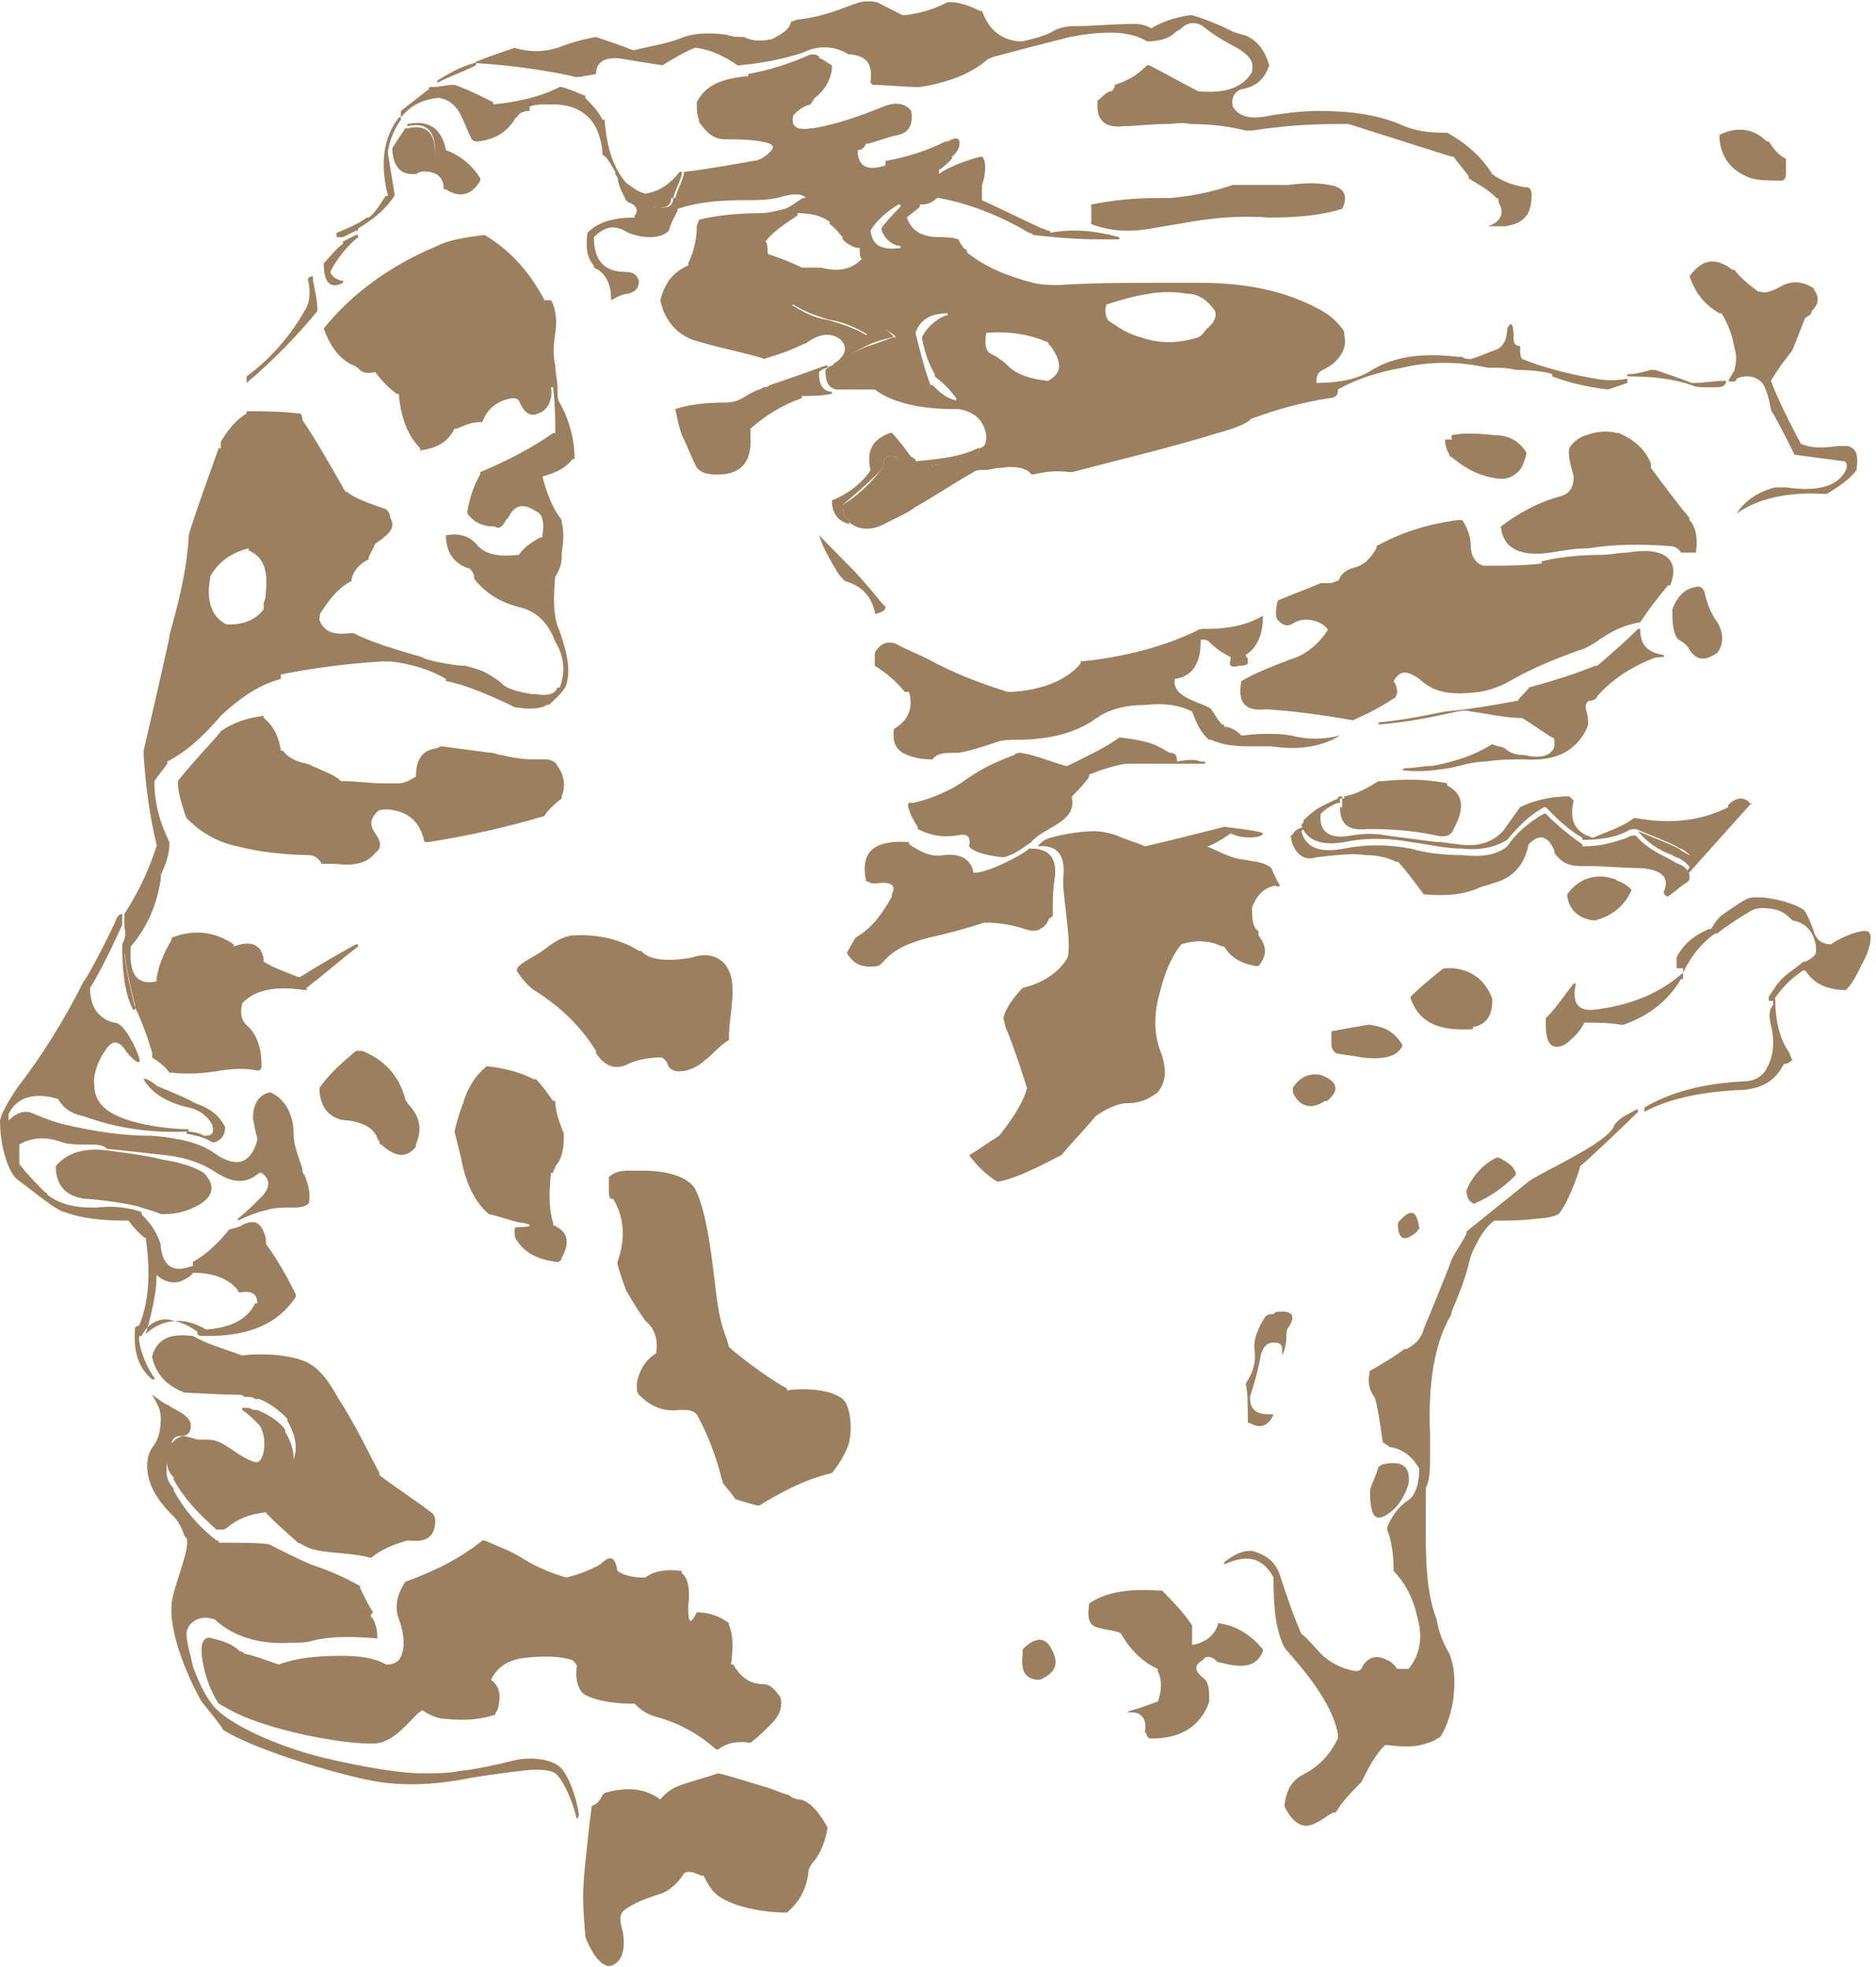 <?xml version="1.0" encoding="UTF-8"?>
<svg xmlns="http://www.w3.org/2000/svg" width="62" height="65" viewBox="0 0 62 65" fill="none">
  <path d="M11.904 34.729H11.833H11.762C11.337 35.089 10.912 35.448 10.558 35.951C10.558 36.598 10.912 37.03 11.55 37.03C11.975 37.102 12.329 37.246 12.471 37.605C12.471 37.677 12.542 37.677 12.542 37.749C12.542 37.821 12.613 37.821 12.684 37.893C13.109 38.252 13.463 38.252 13.746 37.893V37.821C13.959 37.318 13.888 36.886 13.463 36.455C13.463 36.383 13.392 36.383 13.392 36.311C13.18 35.52 12.684 35.017 11.975 34.729C12.046 34.729 11.975 34.729 11.904 34.729Z" fill="#9C7F5E"></path>
  <path d="M58.457 4.674C58.386 4.674 58.386 4.674 58.386 4.674C57.961 4.242 57.394 4.17 56.827 4.458V4.602C56.898 5.249 57.252 5.68 57.89 5.896C58.174 5.968 58.528 5.968 58.882 5.968C58.953 5.968 59.024 5.896 59.024 5.752V5.321V5.249C58.74 5.105 58.599 4.889 58.457 4.674Z" fill="#9C7F5E"></path>
  <path d="M36.066 7.406C36.633 7.622 37.271 7.694 38.05 7.55C38.475 7.478 38.901 7.406 39.326 7.334C40.176 7.19 41.026 7.118 41.947 7.19C42.869 7.19 43.648 7.118 44.357 6.903C44.569 6.471 44.428 6.184 43.931 6.112C43.577 6.04 43.081 6.04 42.585 6.112H42.514C41.806 6.112 41.239 6.112 40.743 6.112C40.105 6.327 39.468 6.471 38.688 6.543C38.546 6.543 38.475 6.543 38.334 6.543C37.483 6.543 36.775 6.615 36.066 6.759V7.334V7.406Z" fill="#9C7F5E"></path>
  <path d="M54.56 15.387C54.56 15.459 54.56 15.459 54.56 15.459C54.985 16.034 55.41 16.61 55.835 17.113V17.185C56.048 17.4 56.119 17.832 56.048 18.263H55.694C55.623 18.263 55.623 18.263 55.552 18.263C55.481 18.119 55.339 18.048 55.198 18.048C54.276 17.976 53.355 17.976 52.505 18.119C52.08 18.119 51.655 18.191 51.23 18.263C50.238 18.407 49.671 18.119 49.6 17.4C50.167 16.969 50.804 16.61 51.584 16.394C51.867 16.322 52.009 16.106 52.009 15.747C51.938 15.459 51.797 15.028 51.867 14.812C51.938 14.668 52.151 14.452 52.434 14.38C52.788 14.237 53.214 14.237 53.426 14.309H53.497C53.993 14.524 54.347 14.812 54.56 15.315V15.387ZM50.45 14.956C50.379 15.387 50.167 15.603 49.812 15.675C49.742 15.675 49.742 15.675 49.742 15.675C49.104 15.531 48.537 15.315 48.183 14.956L48.112 14.884C48.041 14.74 47.97 14.596 47.97 14.38C48.325 14.309 48.75 14.309 49.387 14.38C49.812 14.38 50.167 14.524 50.45 14.956ZM56.757 20.564C56.969 20.924 56.969 21.283 56.757 21.571C56.331 21.858 56.048 21.858 55.764 21.355C55.694 21.283 55.623 21.211 55.481 21.139L55.41 21.067C55.269 20.78 55.269 20.492 55.269 20.133C55.41 19.773 55.623 19.486 55.977 19.414C56.19 19.342 56.261 19.414 56.331 19.558C56.402 19.917 56.544 20.276 56.757 20.564Z" fill="#9C7F5E"></path>
  <path d="M49.742 15.819C50.096 15.747 50.38 15.459 50.38 15.1C50.167 14.74 49.742 14.524 49.175 14.524C48.537 14.524 48.112 14.524 47.758 14.524C47.758 14.74 47.829 14.884 47.9 15.028C47.9 15.1 47.97 15.1 47.97 15.1C48.395 15.459 48.892 15.747 49.529 15.819C49.671 15.819 49.742 15.819 49.742 15.819Z" fill="#9C7F5E"></path>
  <path d="M53.781 12.367V12.439C54.631 12.439 55.269 12.511 55.906 12.727C56.048 12.799 56.261 12.799 56.402 12.799H56.615C56.827 12.799 56.969 12.799 57.04 12.655V12.583H56.969C56.686 12.583 56.331 12.655 55.977 12.655C55.906 12.655 55.906 12.655 55.906 12.655C55.552 12.511 55.127 12.367 54.702 12.223H54.56C54.276 12.295 54.064 12.367 53.781 12.367Z" fill="#9C7F5E"></path>
  <path d="M61.079 14.74C60.937 14.74 60.795 14.74 60.725 14.74C60.229 14.812 59.874 14.812 59.52 14.668C59.52 14.668 58.811 13.374 58.528 12.583C58.741 12.223 58.953 11.936 59.237 11.576L59.662 10.498C59.733 10.498 59.733 10.426 59.803 10.426C59.803 10.426 59.874 10.354 59.874 10.282C60.087 10.066 60.158 9.851 59.945 9.563C59.945 9.491 59.874 9.491 59.874 9.491C59.52 9.275 59.166 9.275 58.811 9.491C58.528 9.635 58.315 9.707 58.174 9.635H58.103C57.819 9.419 57.536 9.204 57.323 8.916C57.253 8.916 57.253 8.916 57.253 8.916C56.686 8.485 56.261 8.556 55.835 9.132C56.048 9.707 56.331 10.066 56.827 10.354H56.898C57.111 10.713 57.253 11.073 57.323 11.504C57.394 11.72 57.394 11.936 57.323 12.223C57.323 12.295 57.253 12.295 57.253 12.367C57.182 12.439 57.182 12.511 57.111 12.583C57.323 12.655 57.394 12.583 57.394 12.511C57.749 12.367 58.032 12.439 58.245 12.655C58.386 12.871 58.457 13.158 58.528 13.518C58.528 13.518 58.528 13.59 58.599 13.662C58.882 14.165 59.095 14.596 59.307 15.028C59.874 15.1 60.37 15.171 60.937 15.243C61.008 15.243 61.079 15.387 61.008 15.531C60.725 16.106 60.016 16.25 59.024 16.106C58.882 16.106 58.741 16.106 58.67 16.106C58.103 16.25 57.678 16.538 57.394 16.969C58.103 16.466 59.095 16.25 60.299 16.322H60.37C60.725 16.106 61.079 15.89 61.362 15.531C61.362 15.531 61.362 15.531 61.362 15.459C61.433 14.956 61.291 14.812 61.079 14.74Z" fill="#9C7F5E"></path>
  <path d="M53.781 18.263C53.497 18.263 53.214 18.335 52.93 18.335C52.222 18.335 51.513 18.407 50.946 18.551V18.623C50.309 18.695 49.671 18.695 49.033 18.695C48.75 18.623 48.608 18.335 48.608 18.048C48.608 17.688 48.466 17.4 48.325 17.185H48.183C47.12 17.328 46.27 17.616 45.49 18.048V18.119C45.278 18.479 45.065 18.695 44.711 18.767C44.498 18.838 44.427 18.91 44.356 18.982C44.286 19.054 44.286 19.126 44.215 19.198C44.144 19.198 44.073 19.27 43.931 19.27H43.719C43.648 19.27 43.648 19.27 43.648 19.27C43.152 19.486 42.727 19.629 42.231 19.845C42.231 19.845 42.089 20.348 42.231 20.492C42.443 20.708 42.585 20.708 42.798 20.564C43.364 20.276 44.002 20.78 43.861 20.852C43.577 21.283 43.152 21.643 42.656 21.787C42.089 22.002 41.522 22.218 41.026 22.506C40.885 23.224 41.168 23.512 41.806 23.44H41.877C42.939 23.512 43.861 23.656 44.711 23.8C45.207 23.584 45.632 23.368 46.057 23.081C46.128 23.081 46.128 23.009 46.128 23.009C46.199 22.937 46.199 22.721 46.057 22.506C46.27 22.146 46.482 22.146 46.907 22.434C47.049 22.577 47.262 22.721 47.474 22.793C47.828 22.937 48.325 22.937 48.891 22.865C49.316 22.793 49.671 22.649 50.025 22.434C50.663 22.074 51.371 21.787 52.151 21.499C52.434 21.427 52.647 21.283 52.859 21.139C52.93 21.067 53.001 21.067 53.072 20.996C53.426 20.78 53.781 20.636 54.206 20.564C54.489 20.133 54.773 19.773 55.127 19.342H55.198C55.552 18.479 54.985 18.048 53.781 18.263Z" fill="#9C7F5E"></path>
  <path d="M52.788 22.002H52.718C52.009 22.29 51.3 22.506 50.521 22.721C50.521 22.793 50.238 23.009 50.167 23.153C49.387 23.296 48.608 23.44 47.758 23.512C47.049 23.656 46.34 23.8 45.561 23.872V23.944C46.411 23.872 47.191 23.728 47.828 23.584C48.183 23.512 48.395 23.44 48.608 23.512C49.175 23.584 49.742 23.728 50.309 23.728C50.663 23.944 50.946 24.159 51.3 24.375C51.371 24.375 51.371 24.447 51.371 24.519V24.663C51.3 24.95 50.946 25.094 50.379 24.95C50.096 24.95 49.883 24.878 49.742 24.735C49.6 24.663 49.458 24.663 49.316 24.591C48.75 24.95 48.112 25.166 47.333 25.31C47.049 25.31 46.766 25.382 46.482 25.382C46.411 25.382 46.411 25.382 46.34 25.453C46.978 25.525 47.403 25.453 47.899 25.382C48.254 25.31 48.679 25.166 49.104 25.166C49.529 25.094 50.025 25.094 50.379 25.094C51.442 25.166 52.08 24.806 52.434 24.087C52.505 23.944 52.505 23.8 52.434 23.512C52.363 23.296 52.434 23.153 52.576 23.153C52.647 23.153 52.788 23.081 52.788 23.009C53.214 22.506 53.851 22.074 54.56 21.787C54.702 21.715 54.843 21.715 54.985 21.715V21.643C54.489 21.571 54.206 21.355 54.206 20.78C54.135 20.78 54.135 20.78 54.135 20.78C53.71 21.211 53.285 21.571 52.788 22.002Z" fill="#9C7F5E"></path>
  <path d="M57.89 26.604C57.678 26.316 57.394 26.316 57.111 26.604V26.676C56.261 27.107 55.269 27.251 54.064 27.035H53.993C53.639 27.323 53.143 27.467 52.647 27.683C52.576 27.683 52.505 27.611 52.434 27.611C52.009 27.395 51.867 27.035 52.009 26.46L51.938 26.388L51.867 26.316C51.23 26.316 50.663 26.46 50.238 26.676C50.025 26.963 49.883 27.179 49.671 27.467C49.458 27.683 49.246 27.826 48.891 27.898C48.537 27.97 48.183 27.898 47.616 27.826C47.616 27.826 47.545 27.826 47.474 27.826C46.907 27.754 46.411 27.683 45.844 27.611C45.49 27.539 45.065 27.539 44.64 27.611C43.931 27.754 43.577 27.467 43.648 26.892C43.79 26.748 44.002 26.604 44.215 26.532H44.286V26.388C44.356 26.388 44.356 26.388 44.356 26.388C44.356 26.388 44.356 26.388 44.356 26.316H44.286C44.286 26.316 44.215 26.316 44.215 26.388C44.073 26.46 43.719 26.604 43.506 26.748C43.294 26.892 43.081 27.107 43.081 27.107C43.081 27.179 43.081 27.179 43.081 27.179L43.01 27.251C43.152 27.754 43.648 27.97 44.427 27.826C45.136 27.683 45.844 27.683 46.624 27.826C47.191 27.898 47.758 28.042 48.325 28.042C48.962 28.114 49.458 27.97 49.812 27.754C50.167 27.323 50.521 26.963 51.017 26.676H51.088C51.442 27.035 51.797 27.395 52.292 27.683C52.292 27.683 52.292 27.683 52.292 27.754C52.859 27.754 53.355 27.683 53.781 27.467C53.851 27.395 53.993 27.395 54.064 27.395C54.56 27.611 54.985 27.754 55.41 27.97C55.481 28.042 55.623 28.042 55.764 28.186C55.906 28.258 55.906 28.402 55.835 28.617C55.835 28.689 55.835 28.689 55.764 28.761V28.833V28.905C56.473 28.114 57.182 27.323 57.89 26.532V26.604Z" fill="#9C7F5E"></path>
  <path d="M55.835 29.049V28.977V28.905C55.765 28.689 55.623 28.617 55.481 28.545C55.41 28.545 55.339 28.474 55.198 28.402C54.773 28.186 54.347 27.97 54.064 27.611C53.993 27.611 53.851 27.611 53.781 27.683C53.355 27.826 52.93 27.97 52.293 27.97V27.898C51.867 27.611 51.442 27.251 51.088 26.892H51.017C50.521 27.179 50.096 27.539 49.813 27.97C49.458 28.258 48.962 28.33 48.325 28.258C47.687 28.258 47.12 28.186 46.624 28.042C45.845 27.898 45.136 27.898 44.427 28.042C43.648 28.186 43.152 28.042 43.01 27.467L43.081 27.395V27.323C43.081 27.323 42.869 27.395 42.798 27.467C42.727 27.539 42.727 27.611 42.656 27.611C42.727 28.186 43.081 28.474 43.506 28.33C44.144 28.258 44.711 28.186 45.136 28.258C45.49 28.258 45.845 28.33 46.128 28.474H46.199C46.482 28.761 47.049 29.552 47.049 29.552C47.829 29.624 48.395 29.552 48.891 29.336C49.033 29.264 49.175 29.264 49.317 29.192C49.954 29.049 50.379 28.617 50.521 27.898C50.875 27.539 51.159 27.611 51.371 28.114C51.371 28.186 51.371 28.186 51.371 28.186C51.584 28.474 51.797 28.617 52.222 28.617H52.363C53.001 28.617 53.71 28.689 54.277 28.689C54.914 28.761 55.198 28.977 54.985 29.48C54.985 29.552 55.056 29.624 55.127 29.624C55.339 29.48 55.481 29.336 55.694 29.192C55.835 29.121 55.835 29.049 55.835 29.049Z" fill="#9C7F5E"></path>
  <path d="M55.835 28.258C55.694 28.186 55.552 28.114 55.481 28.042C55.056 27.826 54.631 27.683 54.135 27.467C54.418 27.826 54.843 28.114 55.269 28.258C55.339 28.33 55.481 28.33 55.552 28.401C55.694 28.473 55.835 28.617 55.906 28.761C55.906 28.689 55.977 28.689 55.977 28.617C55.977 28.473 55.906 28.258 55.835 28.258Z" fill="#9C7F5E"></path>
  <path d="M55.623 31.997V32.141C55.906 31.565 56.261 31.134 56.686 30.846H56.757C57.111 30.559 57.465 30.343 57.819 30.127C58.032 29.983 58.316 29.983 58.67 30.055C58.953 30.127 59.095 30.271 59.237 30.415C59.662 30.487 59.945 30.774 60.016 31.278C60.016 31.35 60.016 31.422 60.016 31.493C59.945 31.637 59.803 31.709 59.662 31.781C59.591 31.781 59.591 31.781 59.591 31.781C59.449 31.925 59.095 32.141 58.882 32.356C58.67 32.572 58.528 32.859 58.457 32.931V33.075H58.528C58.599 33.075 58.599 33.075 58.599 33.075C58.882 32.644 59.166 32.356 59.591 32.069H59.662C59.945 32.5 60.37 32.716 61.008 32.716C61.221 32.5 61.362 32.212 61.504 31.925C61.504 31.853 61.575 31.853 61.575 31.781C61.788 31.422 61.929 30.846 61.717 30.774C61.504 30.702 60.795 30.99 60.512 31.206C60.229 31.206 60.016 31.062 59.945 30.774C59.874 30.559 59.662 30.055 59.591 30.055C59.166 29.768 58.103 29.552 57.749 29.696C57.465 29.84 56.969 30.199 56.969 30.199C56.757 30.343 56.686 30.487 56.544 30.702C56.473 30.702 56.473 30.702 56.473 30.702C55.977 30.918 55.623 31.206 55.41 31.637V31.997H55.623Z" fill="#9C7F5E"></path>
  <path d="M51.797 29.552V29.624C51.867 30.055 52.151 30.343 52.647 30.415C52.718 30.415 52.718 30.415 52.718 30.415C53.285 30.271 53.71 29.912 53.922 29.408C53.852 29.336 53.71 29.192 53.497 29.121C53.426 29.121 53.426 29.049 53.355 29.049C52.718 28.833 52.151 29.049 51.797 29.552Z" fill="#9C7F5E"></path>
  <path d="M49.317 33.075C49.317 33.003 49.317 33.003 49.317 33.003C49.104 32.428 48.679 32.069 48.041 31.997H47.829C47.758 31.997 47.687 31.997 47.616 32.069C47.262 32.356 46.907 32.644 46.624 32.931C46.624 33.003 46.624 33.003 46.624 33.003C46.907 33.794 47.545 34.082 48.679 34.01V33.938C49.104 33.866 49.317 33.578 49.317 33.075Z" fill="#9C7F5E"></path>
  <path d="M47.262 32.788C47.262 33.147 47.403 33.435 47.687 33.578C48.254 33.794 48.679 33.722 48.962 33.363C49.104 32.931 48.891 32.572 48.325 32.428C47.899 32.212 47.474 32.356 47.262 32.788Z" fill="#9C7F5E"></path>
  <path d="M49.529 38.252H49.458C49.033 38.468 48.679 38.827 48.466 39.331C48.466 39.546 48.537 39.69 48.679 39.762C48.75 39.762 48.75 39.834 48.75 39.762C49.246 39.546 49.671 39.259 50.096 38.827C50.096 38.755 50.096 38.755 50.096 38.755C50.025 38.54 49.813 38.396 49.529 38.252Z" fill="#9C7F5E"></path>
  <path d="M49.317 39.403C49.387 39.403 49.387 39.331 49.387 39.331C49.458 38.899 49.246 38.755 48.821 39.043C48.821 39.259 48.962 39.403 49.317 39.403Z" fill="#9C7F5E"></path>
  <path d="M45.278 33.866H45.207C44.782 33.938 44.356 34.01 44.002 34.082V34.513C44.002 34.657 44.073 34.729 44.144 34.801C44.427 34.873 44.711 34.873 44.994 34.945C45.703 35.017 46.128 34.945 46.34 34.585V34.513C46.057 34.082 45.774 33.938 45.278 33.866Z" fill="#9C7F5E"></path>
  <path d="M6.661 54.502V54.646C6.731 55.293 6.944 55.868 7.228 56.3C7.298 56.3 7.298 56.372 7.369 56.372C8.716 57.234 11.904 57.738 12.542 57.594C13.18 57.45 13.675 56.659 13.959 56.516C14.171 56.659 14.455 56.803 14.738 56.803C15.447 56.875 15.943 56.803 16.368 56.659C16.368 56.587 16.439 56.516 16.439 56.516C16.581 56.012 16.51 55.724 16.226 55.509C16.439 55.077 16.793 54.862 17.289 54.79C17.927 54.718 18.494 54.718 18.919 54.862C18.99 54.934 18.99 54.934 18.99 54.934C19.061 55.005 19.061 55.005 19.061 55.077C18.99 55.653 19.202 55.94 19.344 56.012C19.769 56.228 20.336 56.3 20.974 56.3C21.186 56.516 21.399 56.659 21.682 56.731C22.462 56.947 23.099 57.306 23.666 57.81H23.737C24.021 57.594 24.375 57.522 24.8 57.594C25.084 57.378 25.296 57.163 25.509 56.947C25.792 56.659 25.863 56.372 25.792 56.084C25.579 55.797 25.438 55.653 25.225 55.653C24.729 55.653 24.446 55.365 24.233 55.005H24.162C24.233 54.43 24.233 53.999 24.091 53.711C24.091 53.639 24.091 53.639 24.091 53.639C23.808 53.424 23.454 53.28 23.029 53.28C22.816 53.711 22.745 53.639 22.745 53.136V53.064C22.816 52.561 22.745 52.129 22.533 51.986V51.914C22.037 51.842 21.611 51.914 21.328 52.129H21.257C20.903 52.129 20.619 52.057 20.407 51.914C20.336 51.482 20.194 51.339 19.84 51.698C19.769 51.698 19.769 51.77 19.698 51.77C19.415 51.914 19.061 52.057 18.706 52.129C18.21 51.986 17.714 51.77 17.36 51.554C16.935 51.267 16.51 51.123 16.014 50.907C15.943 50.907 15.943 50.907 15.943 50.907C15.234 51.482 14.384 51.914 13.392 52.273C13.109 52.705 13.038 53.136 13.18 53.496C13.392 54.071 13.392 54.574 13.18 54.862C13.109 54.934 12.967 55.005 12.825 55.005H12.754C12.4 54.79 11.904 54.718 11.266 54.718C10.487 54.718 9.778 54.79 9.211 55.005C8.786 54.862 8.432 54.718 8.078 54.646C8.007 54.574 8.007 54.574 7.936 54.574C7.723 54.358 7.369 54.215 7.015 54.143C6.873 54.071 6.661 54.143 6.661 54.502Z" fill="#9C7F5E"></path>
  <path d="M46.837 40.697C46.837 40.625 46.907 40.625 46.907 40.625C46.837 39.978 46.624 39.906 46.199 40.409C46.199 40.984 46.411 41.056 46.837 40.697Z" fill="#9C7F5E"></path>
  <path d="M42.16 43.357C42.089 43.429 42.089 43.429 42.018 43.429C41.877 43.429 41.806 43.501 41.735 43.645C41.522 44.004 41.451 44.292 41.451 44.508C41.522 44.939 41.451 45.299 41.168 45.73C41.239 46.018 41.239 46.377 41.239 46.952C41.239 47.024 41.239 47.024 41.31 47.024C41.664 47.24 41.947 47.096 42.089 46.737H41.947C41.522 46.737 41.31 46.593 41.31 46.161C41.451 45.73 41.593 45.227 41.664 44.795C41.735 44.508 41.877 44.364 42.089 44.364C42.302 44.364 42.373 44.436 42.373 44.58C42.373 44.651 42.373 44.723 42.373 44.795C42.443 44.651 42.514 44.436 42.514 44.148C42.514 44.076 42.514 43.932 42.585 43.861C42.868 43.429 42.656 43.285 42.16 43.357Z" fill="#9C7F5E"></path>
  <path d="M52.718 33.363C52.151 33.435 51.938 33.147 52.08 32.5H52.009C51.726 32.859 51.442 33.291 51.088 33.65V33.794V33.866C51.088 34.513 51.3 34.729 51.726 34.513C52.009 34.298 52.222 34.082 52.363 33.794C52.788 33.794 53.214 33.794 53.568 33.866H53.639C54.489 33.578 55.127 33.075 55.552 32.356H55.623V32.141C54.914 32.788 53.922 33.219 52.718 33.363Z" fill="#9C7F5E"></path>
  <path d="M50.521 39.043C50.521 39.043 48.821 40.409 48.466 40.697V40.769C48.325 41.056 48.112 41.344 47.97 41.632C47.97 41.703 47.049 43.932 47.049 43.932C46.978 44.22 46.766 44.436 46.482 44.58H46.411C46.057 44.867 45.278 45.299 45.278 45.299C45.207 45.586 45.207 45.874 45.419 46.161C45.49 46.233 45.632 47.168 45.703 47.672C45.774 47.672 45.774 47.743 45.845 47.743L45.916 47.815C46.411 47.887 46.695 48.175 46.907 48.534C46.907 49.038 46.766 49.469 46.482 49.613C46.199 49.828 45.986 50.116 45.845 50.476V50.548C45.986 50.907 46.057 51.339 46.057 51.914C46.411 52.273 46.695 52.776 46.837 53.424C47.049 54.143 46.907 54.718 46.553 55.149C46.482 55.149 46.341 55.149 46.27 55.149C46.199 55.149 46.128 55.149 46.128 55.077C46.057 55.005 45.916 54.862 45.845 54.862C45.49 54.646 45.136 54.79 44.994 55.149C44.923 55.221 44.853 55.221 44.782 55.221C44.357 55.149 43.931 54.934 43.648 54.646C43.648 54.646 43.081 53.999 43.01 53.999C42.727 53.352 42.514 52.705 42.302 52.057C42.16 51.626 41.877 51.41 41.452 51.267C41.168 51.195 40.814 51.339 40.459 51.626V51.698C41.239 51.339 41.735 51.482 42.089 52.129V52.201C42.089 53.136 42.16 53.855 42.444 54.43C42.444 54.502 44.002 56.012 44.215 57.306V57.45C43.931 58.025 43.577 58.385 43.01 58.673C42.656 58.888 42.514 59.176 42.444 59.679C42.514 59.823 42.727 60.254 43.081 60.326C43.435 60.398 43.861 59.967 44.073 59.895H44.144C44.357 59.535 44.64 59.248 44.923 58.96L44.994 58.888C45.207 58.457 45.419 58.025 45.774 57.666H45.845C46.411 57.738 46.837 57.738 47.191 57.594C47.262 57.594 47.333 57.522 47.404 57.522C47.474 57.45 47.545 57.45 47.616 57.378C47.829 57.019 47.97 56.587 48.041 56.084V56.012C48.112 55.437 48.041 55.005 47.9 54.646C47.687 54.286 47.545 53.927 47.474 53.496C47.191 52.776 47.12 51.842 47.12 50.763C47.12 50.26 47.12 49.757 47.12 49.181C47.262 48.894 47.262 48.534 47.262 48.031C47.262 47.815 47.262 47.6 47.262 47.384C47.191 45.73 47.404 44.364 47.97 43.429V43.357C48.183 42.854 48.395 42.351 48.537 41.775C48.608 41.416 48.75 41.2 48.892 40.913C49.033 40.697 49.175 40.481 49.388 40.337C49.813 40.337 50.309 40.337 50.805 40.266C51.088 40.266 51.371 40.194 51.513 40.122C51.867 39.69 52.222 38.612 52.222 38.54C52.647 38.18 53.922 36.958 54.135 36.742V36.67C54.064 36.67 54.064 36.67 54.064 36.67C53.852 36.814 53.568 36.886 53.355 37.174C53.214 37.749 50.876 38.755 50.521 39.043Z" fill="#9C7F5E"></path>
  <path d="M59.095 34.729C58.811 34.298 58.67 33.722 58.67 33.003H58.599V33.219C58.457 33.363 58.457 33.578 58.528 33.866C58.67 34.441 58.599 34.945 58.386 35.304C58.245 35.592 57.961 35.736 57.607 35.736C56.261 35.807 55.198 36.095 54.347 36.599V36.742C55.127 36.311 56.19 36.095 57.394 36.023C58.174 36.023 58.67 35.736 58.953 35.16C59.095 35.16 59.166 35.089 59.237 35.017C59.166 34.945 59.166 34.801 59.095 34.729Z" fill="#9C7F5E"></path>
  <path d="M36.279 53.783C36.492 53.855 36.704 53.855 36.917 53.927C36.987 53.927 37.058 53.999 37.058 53.999C37.342 54.502 37.767 54.934 38.263 55.149V55.221C38.405 55.509 38.405 55.868 38.263 56.228C38.05 56.3 37.696 56.444 37.413 56.516C37.2 56.587 37.2 56.587 37.413 56.587C37.767 56.587 37.909 56.875 37.838 57.234C37.838 57.234 37.909 57.306 37.909 57.378C37.98 57.45 37.98 57.45 38.05 57.45C38.475 57.45 38.83 57.378 39.113 57.234C39.538 57.019 39.822 56.659 39.964 56.228C39.964 55.868 39.964 55.581 39.751 55.437C39.468 55.221 39.468 55.005 39.751 54.862C39.822 54.718 40.034 54.718 40.176 54.862C40.247 54.934 40.247 54.934 40.318 54.934C41.097 55.149 41.522 55.077 41.735 54.574C41.735 54.502 41.735 54.502 41.735 54.502C41.381 54.071 40.885 53.711 40.247 53.639V53.711C40.105 54.071 39.822 54.286 39.397 54.358C39.397 54.143 39.397 53.999 39.397 53.783V53.711C39.113 53.28 38.759 52.92 38.405 52.561H38.263C37.271 52.489 36.492 52.633 35.995 52.992C35.925 53.496 35.995 53.711 36.279 53.783Z" fill="#9C7F5E"></path>
  <path d="M33.799 54.502C33.799 54.574 33.799 54.574 33.799 54.646C33.728 55.221 33.87 55.509 34.366 55.509C34.862 55.293 35.003 55.005 34.791 54.574C34.578 54.071 34.224 54.071 33.799 54.502Z" fill="#9C7F5E"></path>
  <path d="M52.718 12.511C51.867 12.367 51.017 12.152 50.309 11.864C50.238 11.792 50.238 11.648 50.238 11.504C50.238 11.432 50.238 11.432 50.238 11.432C50.096 11.432 50.025 11.361 50.025 11.217C50.025 10.713 49.954 10.57 49.812 10.857C49.812 11.217 49.671 11.504 49.387 11.576C49.175 11.648 48.891 11.792 48.608 11.864C48.537 11.864 48.395 11.864 48.325 11.792C48.254 11.792 48.254 11.792 48.183 11.792C46.978 11.648 46.057 11.792 45.349 12.223C44.923 12.511 44.286 12.655 43.506 12.655C43.506 12.367 43.577 12.295 43.719 12.223C43.861 12.152 44.002 12.08 44.144 11.936C44.427 11.648 44.498 11.361 44.427 11.073C44.427 11.001 44.427 10.929 44.356 10.857C44.144 10.57 43.861 10.354 43.577 10.21C42.514 9.635 41.239 9.347 39.68 9.347H39.609C39.113 9.347 38.617 9.347 38.05 9.347C37.129 9.347 36.137 9.347 35.003 9.419C34.72 9.419 34.437 9.419 34.153 9.347C33.303 9.132 32.594 8.844 31.956 8.341V8.269C31.815 8.197 31.744 8.053 31.673 7.909C31.46 7.837 31.248 7.837 31.035 7.837C30.468 7.837 30.114 7.622 29.973 7.19C30.114 7.046 30.256 6.975 30.398 6.831V6.759C30.681 6.759 30.823 6.687 30.965 6.543H31.035C32.169 6.759 33.161 7.19 34.011 7.694C34.082 7.694 34.153 7.766 34.153 7.766C34.791 7.837 35.499 7.909 36.35 7.909H36.42C36.633 7.909 36.775 7.909 36.987 7.909V7.837C36.208 7.622 35.428 7.55 34.72 7.694C34.72 7.622 34.649 7.622 34.649 7.622C34.578 7.622 34.507 7.55 34.437 7.55C33.799 7.262 33.09 6.903 32.453 6.615C32.453 6.543 32.453 6.471 32.453 6.399V6.112C32.594 5.752 32.594 5.249 32.453 5.177C32.311 5.177 31.39 5.465 31.035 5.752V5.608C31.177 5.537 31.319 5.393 31.46 5.249C31.46 5.249 31.46 5.249 31.46 5.177C31.744 4.961 31.744 4.674 31.673 4.602C31.602 4.53 31.46 4.602 31.319 4.674C31.248 4.674 31.248 4.674 31.248 4.674C30.681 4.961 30.043 5.177 29.264 5.321V5.393V5.465C28.626 5.68 28.343 5.465 28.343 4.961C28.485 4.961 28.555 4.889 28.626 4.746C28.626 4.746 28.626 4.746 28.697 4.746C28.98 4.674 29.335 4.53 29.689 4.458C30.043 4.386 30.185 4.098 30.114 3.667C29.902 3.379 29.547 3.379 29.193 3.523C28.485 3.811 27.705 4.098 26.855 4.242H26.784C26.288 4.314 26.146 4.17 26.217 3.811C26.359 3.667 26.5 3.523 26.784 3.451L26.926 3.236C27.209 3.02 27.422 2.732 27.492 2.301V2.229C27.492 2.157 27.492 2.157 27.492 2.157C27.351 2.085 27.28 2.013 27.138 1.941C27.067 1.941 27.067 1.869 27.067 1.869C26.997 1.798 26.926 1.798 26.784 1.798C26.146 2.085 25.509 2.301 24.729 2.445V2.517C23.879 2.589 23.312 2.804 23.029 3.379C23.029 3.595 23.029 3.811 23.099 3.955V4.027C23.312 4.314 23.524 4.602 23.95 4.602C24.375 4.602 25.012 4.602 25.438 4.746C25.579 4.817 25.579 4.889 25.438 5.033C25.296 5.177 25.083 5.321 24.871 5.321C24.871 5.321 23.312 5.608 22.603 5.68C22.603 5.752 22.603 5.752 22.603 5.752C22.532 6.04 22.391 6.256 22.32 6.543H22.249C22.249 6.831 22.037 6.903 21.682 6.831C21.611 6.831 21.611 6.831 21.611 6.831C21.044 6.615 20.69 6.256 20.407 5.752C20.407 6.112 20.549 6.327 20.69 6.615C20.761 6.687 20.761 6.687 20.761 6.687C21.044 6.759 21.115 6.975 20.974 7.118V7.19C20.265 7.19 19.769 7.334 19.415 7.694C19.344 8.197 19.415 8.556 19.627 8.772V8.844C19.982 8.988 20.194 9.347 20.194 9.851V9.923C20.336 9.851 20.549 9.707 20.761 9.707C20.974 9.635 21.115 9.563 21.115 9.275C21.044 9.06 20.903 8.988 20.69 8.988C19.982 8.988 19.627 8.628 19.627 7.837C19.982 7.478 20.336 7.406 20.761 7.694C20.974 7.766 21.186 7.837 21.47 7.837C21.753 7.837 21.966 7.766 22.107 7.622C22.178 7.334 22.32 7.118 22.391 6.975V6.903C23.029 6.687 23.737 6.615 24.587 6.615C25.083 6.615 25.509 6.615 25.934 6.471C26.288 6.399 26.5 6.399 26.642 6.543C26.571 6.543 26.5 6.543 26.43 6.615C26.288 6.687 26.146 6.831 25.934 6.903C25.65 6.975 25.367 7.046 25.083 7.046C24.375 7.046 23.666 7.118 23.099 7.262C23.099 7.334 23.029 7.406 23.029 7.478C23.029 7.981 22.887 8.413 22.745 8.7C22.745 8.772 22.745 8.772 22.745 8.772C22.249 8.988 21.966 9.347 21.824 9.923C21.966 10.642 22.462 11.145 23.099 11.289C23.808 11.504 24.587 11.648 25.296 11.864V11.72C25.792 11.648 26.005 11.289 26.005 10.713C26.005 10.642 26.005 10.57 26.005 10.498C25.934 10.282 26.005 10.138 26.217 10.066C26.571 10.282 26.926 10.426 27.422 10.57C27.918 10.642 28.343 10.857 28.697 11.073C29.051 10.785 29.335 10.857 29.618 11.145H29.547C29.264 11.217 28.98 11.361 28.697 11.432C28.343 11.576 27.918 11.792 27.563 12.008C27.563 12.08 27.563 12.08 27.563 12.08C27.422 12.08 27.351 12.152 27.28 12.223C27.28 12.583 27.351 12.799 27.634 12.871H28.91C29.477 13.302 30.398 13.518 31.531 13.518H31.673C32.169 13.59 32.523 13.877 32.594 14.38C32.594 14.596 32.594 14.74 32.382 14.812C32.311 15.1 32.098 15.171 31.744 15.243C31.46 15.243 31.177 15.315 30.823 15.387C30.256 15.459 29.831 15.387 29.618 15.1C29.335 15.028 29.193 15.1 29.193 15.387C29.193 15.459 29.193 15.459 29.122 15.531C28.768 15.962 28.343 16.394 27.847 16.681C27.847 16.969 27.918 17.113 28.059 17.185C28.059 17.185 28.059 17.185 28.059 17.257C28.414 17.544 28.839 17.544 29.335 17.257C29.618 17.113 29.973 16.969 30.256 16.753C30.894 16.394 31.531 15.962 32.169 15.603C32.24 15.531 32.382 15.531 32.523 15.531C32.736 15.531 32.878 15.459 33.09 15.459C33.515 15.387 33.941 15.459 34.082 15.675H34.153C34.507 15.603 34.862 15.531 35.358 15.603H35.428C37.058 15.171 38.617 14.812 40.247 14.309C40.247 14.309 41.097 14.093 41.31 13.877C41.31 13.877 41.38 13.805 41.451 13.805C42.231 13.518 43.01 13.302 43.931 13.158C44.073 13.158 44.215 13.086 44.215 12.943V12.871C44.852 12.511 45.561 12.295 46.34 12.152C47.262 11.936 48.183 11.936 49.175 12.152C49.246 12.152 49.246 12.152 49.316 12.152C49.6 12.152 49.812 12.152 50.096 12.223C50.096 12.223 50.946 12.223 51.3 12.367V12.439C51.867 12.655 52.505 12.799 53.143 12.871L53.781 12.655V12.511C53.426 12.583 53.072 12.583 52.718 12.511ZM27.138 8.844C26.997 8.844 26.855 8.844 26.713 8.844C26.642 8.844 26.571 8.844 26.5 8.844C26.217 8.7 25.863 8.556 25.438 8.413C25.367 8.413 25.367 8.341 25.367 8.269C25.367 8.197 25.367 8.053 25.296 7.981C25.579 7.622 25.934 7.406 26.359 7.118C26.359 7.118 26.359 7.118 26.359 7.046C26.784 7.046 27.138 7.118 27.422 7.334C27.422 7.334 27.422 7.334 27.422 7.406C27.634 7.55 27.705 7.694 27.847 7.837V7.909C27.988 8.053 28.201 8.197 28.414 8.197V8.269C28.414 8.413 28.414 8.485 28.485 8.556C28.13 8.916 27.705 8.988 27.138 8.844ZM29.689 8.125C29.76 8.125 29.76 8.125 29.76 8.125V8.197C29.122 8.269 28.839 8.125 28.768 7.622C28.98 7.262 29.335 6.975 29.689 6.759H29.76V6.831C29.547 7.046 29.335 7.262 29.122 7.55C29.193 7.837 29.406 8.053 29.689 8.125ZM31.673 13.23H31.602C31.248 13.158 31.035 12.943 30.823 12.727C30.752 12.727 30.752 12.727 30.752 12.727C30.539 12.152 30.398 11.576 30.256 11.001C30.398 10.57 30.752 10.354 31.319 10.354V10.426H31.248C30.894 10.57 30.61 10.857 30.468 11.145C30.539 11.576 30.681 12.008 30.894 12.367C30.894 12.439 30.894 12.439 30.894 12.439C31.177 12.655 31.39 12.871 31.602 13.158V13.23H31.673ZM34.649 12.583H34.578C34.011 12.511 33.586 12.367 33.303 12.08C33.161 11.936 32.949 11.792 32.807 11.72C32.594 11.648 32.523 11.432 32.594 11.001C33.374 10.929 34.082 11.073 34.578 11.289C34.578 11.289 34.649 11.289 34.649 11.361C34.791 11.504 34.862 11.648 34.932 11.792C35.074 12.152 35.003 12.367 34.649 12.583ZM39.892 10.857C39.822 10.929 39.751 11.073 39.609 11.145C38.901 11.361 38.334 11.361 37.696 11.145C37.413 11.073 37.129 10.929 36.916 10.785C36.846 10.713 36.775 10.713 36.704 10.642C36.562 10.57 36.491 10.354 36.562 10.066C36.987 9.923 37.483 9.779 37.979 9.707C38.334 9.635 38.83 9.635 39.255 9.707C39.609 9.707 39.892 9.923 40.105 10.21C40.247 10.354 40.176 10.642 39.892 10.857Z" fill="#9C7F5E"></path>
  <path d="M28.626 11.432C28.91 11.289 29.193 11.217 29.477 11.145H29.547C29.264 10.785 28.98 10.785 28.626 11.073C28.272 10.857 27.847 10.713 27.351 10.57C26.855 10.498 26.5 10.282 26.146 10.066C25.934 10.066 25.934 10.282 25.934 10.498C25.934 10.57 25.934 10.642 25.934 10.713C25.934 11.289 25.721 11.576 25.225 11.72V11.864C25.721 11.72 26.146 11.576 26.571 11.361C26.642 11.361 26.713 11.289 26.713 11.289C27.138 11.001 27.492 11.001 27.776 11.217C28.059 11.504 27.918 11.792 27.492 12.08C27.492 12.08 27.492 12.08 27.492 12.152C27.847 11.864 28.201 11.648 28.626 11.432Z" fill="#9C7F5E"></path>
  <path d="M50.379 6.184C49.954 6.112 49.6 5.968 49.317 5.752C48.962 5.177 48.466 4.746 47.829 4.386C47.758 4.386 47.758 4.386 47.687 4.386C47.191 4.386 46.766 4.314 46.411 4.17C45.632 3.811 44.711 3.667 43.577 3.667C43.01 3.667 42.514 3.739 42.018 3.811C41.381 3.955 40.955 3.883 40.743 3.523C40.672 3.236 40.814 3.02 41.026 2.948C41.522 2.876 41.806 2.588 41.947 2.157C41.806 1.654 41.522 1.294 41.097 1.15C41.026 1.15 40.885 1.079 40.814 1.079C40.389 0.863 39.893 0.647 39.397 0.503H39.326C38.83 0.575 38.405 0.719 38.05 0.935C37.909 0.863 37.767 0.791 37.483 0.791C36.775 0.791 36.137 0.863 35.499 0.863C35.216 0.863 34.933 0.935 34.72 1.079C34.437 1.222 34.082 1.294 33.799 1.366H33.657C33.019 1.294 32.665 0.935 32.453 0.36H32.382C32.098 0.216 31.744 0.072 31.39 0.072C31.319 0.072 31.319 0.072 31.319 0.072C30.894 0.288 30.469 0.431 29.902 0.503H29.831C29.547 0.36 29.264 0.216 28.981 0.072C28.626 -5.33834e-06 28.414 0.072 28.201 0.144C27.634 0.36 27.067 0.575 26.359 0.647L26.146 0.719C26.075 1.007 25.792 1.15 25.509 1.294C25.154 1.366 24.871 1.366 24.587 1.222C24.375 1.222 24.233 1.222 24.021 1.15C23.525 1.079 23.029 1.079 22.603 1.222C22.107 1.438 21.541 1.51 20.974 1.654C20.903 1.654 20.903 1.654 20.903 1.654C20.549 1.51 20.123 1.366 19.698 1.222C19.273 1.294 18.777 1.438 18.423 1.582C17.927 1.726 17.502 1.726 17.006 1.582C16.581 1.726 16.155 1.869 15.801 2.013C15.73 2.013 15.73 2.085 15.659 2.085C15.163 2.229 14.809 2.445 14.455 2.66V2.732C14.88 2.517 15.305 2.373 15.73 2.157C15.73 2.157 15.73 2.157 15.73 2.085C16.864 2.157 17.927 2.301 18.919 2.517C19.061 2.588 19.273 2.517 19.698 2.445C19.698 2.013 20.052 1.869 20.549 1.941C20.974 2.013 21.399 2.085 21.895 2.157C22.249 1.941 22.603 1.726 22.958 1.582H23.029C23.525 1.654 23.95 1.869 24.375 2.157H24.446C25.225 2.085 25.934 1.941 26.571 1.726C26.997 1.51 27.493 1.51 27.918 1.726C27.989 1.726 27.989 1.798 28.059 1.798H28.13C28.697 1.869 28.839 2.157 28.768 2.732C28.768 2.732 28.768 2.732 28.839 2.804C29.264 2.804 29.831 2.876 30.398 2.876C31.319 2.732 32.098 2.445 32.665 1.941C32.736 1.941 32.807 1.869 32.878 1.869C33.657 1.654 34.507 1.438 35.358 1.222C35.712 1.15 36.208 1.079 36.704 1.079C37.129 1.079 37.554 1.15 37.909 1.366C38.263 1.366 38.617 1.294 38.83 1.079C38.901 1.007 38.971 1.007 39.042 0.935C39.255 0.719 39.538 0.719 39.751 0.863C40.105 1.15 40.459 1.366 40.885 1.582C41.239 1.798 41.451 2.013 41.381 2.301C41.381 2.373 41.381 2.373 41.381 2.373C41.097 2.876 40.53 3.092 39.68 3.02C39.609 3.02 39.609 3.02 39.609 3.02C39.042 2.732 38.546 2.445 37.979 2.157C37.909 2.157 37.909 2.157 37.909 2.157C37.554 2.517 37.271 2.66 36.846 2.804C36.846 2.876 36.775 3.02 36.704 3.02C36.562 3.02 36.35 3.308 36.279 3.308C36.208 3.955 36.491 4.242 37.129 4.17C37.554 4.17 37.979 4.098 38.546 4.098C38.83 4.098 39.042 4.027 39.326 4.098C39.963 4.098 40.601 4.17 41.168 4.314H41.381C42.302 4.17 43.223 4.098 44.215 4.098C44.286 4.098 44.286 4.098 44.357 4.098C44.427 4.098 44.498 4.098 44.569 4.098C45.703 4.458 46.837 4.817 47.97 5.177H48.041C48.183 5.393 48.395 5.608 48.537 5.824V5.896C48.891 6.112 49.175 6.256 49.458 6.543C49.529 6.543 49.529 6.615 49.529 6.687C49.742 7.046 49.6 7.334 49.175 7.478H49.387C49.529 7.478 49.671 7.478 49.742 7.478C50.238 7.406 50.521 7.19 50.592 6.759C50.663 6.256 50.592 6.184 50.379 6.184Z" fill="#9C7F5E"></path>
  <path d="M16.297 3.451C16.297 3.379 16.297 3.379 16.297 3.379C15.872 3.164 15.447 2.948 15.022 2.804C14.951 2.804 14.951 2.804 14.951 2.804C14.738 2.804 14.526 2.876 14.313 2.876C14.171 2.876 14.171 2.876 14.171 2.948C13.888 3.164 13.534 3.451 13.25 3.667V3.811V3.883C13.534 3.523 13.888 3.308 14.455 3.236H14.526C14.88 3.308 15.092 3.523 15.234 3.811C15.376 4.098 15.447 4.314 15.588 4.602C15.588 4.602 15.659 4.674 15.73 4.674H15.801C16.368 4.602 16.722 4.386 17.006 3.955C17.006 3.955 17.006 3.883 17.076 3.883C17.147 3.739 17.289 3.667 17.502 3.667V3.523C17.714 3.451 17.856 3.451 18.139 3.451H18.281C19.061 3.451 19.556 3.811 19.769 4.386C19.84 4.602 19.911 4.817 19.911 5.105C20.123 5.249 20.194 5.465 20.336 5.68V5.752C20.619 6.256 20.974 6.615 21.541 6.831H21.611C21.966 6.903 22.178 6.831 22.178 6.543C22.178 6.543 22.178 6.543 22.249 6.543C22.32 6.256 22.462 6.04 22.532 5.752V5.68C22.462 5.68 22.462 5.68 22.462 5.68C22.178 6.04 21.824 6.327 21.328 6.399C21.044 6.327 20.903 6.184 20.69 6.04C20.265 5.537 20.052 4.889 19.982 3.955H19.911C19.769 3.667 19.556 3.451 19.344 3.236V3.164C19.131 3.092 18.848 2.948 18.564 2.876H18.494C17.785 3.236 17.006 3.379 16.297 3.451Z" fill="#9C7F5E"></path>
  <path d="M14.738 4.961C14.597 4.242 14.171 3.955 13.463 4.098V4.17C14.101 4.027 14.384 4.314 14.384 5.033C14.384 5.249 14.313 5.393 14.171 5.465C14.03 5.537 13.888 5.608 13.746 5.68H13.817C14.384 5.608 14.668 5.824 14.668 6.256H14.738C15.164 6.543 15.589 6.471 15.872 5.968V5.896C15.659 5.537 15.305 5.177 14.738 4.961Z" fill="#9C7F5E"></path>
  <path d="M13.463 4.242H13.392C13.25 4.458 13.108 4.674 12.967 4.889C12.967 5.393 13.179 5.752 13.604 5.752H13.746C13.888 5.68 14.03 5.608 14.171 5.537C14.313 5.465 14.384 5.321 14.384 5.105C14.384 4.386 14.101 4.098 13.463 4.242Z" fill="#9C7F5E"></path>
  <path d="M13.25 3.955V3.883C13.179 3.883 13.179 3.883 13.179 3.883C12.683 4.53 12.542 5.393 12.825 6.471C12.754 6.471 12.754 6.471 12.754 6.471C12.542 6.759 12.4 7.046 12.187 7.19H12.117C11.833 7.406 11.479 7.55 11.124 7.694V7.837H11.266H11.337C11.479 7.765 11.62 7.694 11.762 7.622C11.833 7.622 11.833 7.622 11.833 7.622V7.55C12.329 7.262 12.754 6.903 13.038 6.471V6.399C12.967 5.968 12.896 5.536 12.825 5.105V4.961C12.896 4.602 13.038 4.242 13.25 3.955Z" fill="#9C7F5E"></path>
  <path d="M11.833 7.765H11.762C11.621 7.837 11.479 7.909 11.337 7.981V8.053C11.054 8.269 10.912 8.485 10.7 8.7C10.7 9.347 10.912 9.563 11.337 9.347C11.337 9.347 11.337 9.347 11.337 9.275C11.266 9.275 11.266 9.275 11.266 9.275C11.054 9.204 10.983 9.132 10.912 8.988C11.125 8.556 11.479 8.125 11.833 7.837V7.765Z" fill="#9C7F5E"></path>
  <path d="M10.345 9.275V9.132C10.204 9.132 10.133 9.204 10.204 9.347C10.274 9.779 10.204 10.066 10.062 10.282C9.566 11.145 8.928 11.864 8.149 12.439V12.583V12.655C8.999 11.936 9.778 11.145 10.487 10.282C10.487 10.282 10.487 10.282 10.487 10.21C10.487 9.923 10.416 9.635 10.345 9.275Z" fill="#9C7F5E"></path>
  <path d="M25.438 12.727C25.367 12.799 25.296 12.799 25.225 12.799C24.942 13.086 24.517 13.302 24.02 13.374C23.454 13.446 23.099 13.662 22.816 14.021C22.816 14.812 23.029 15.315 23.524 15.603C23.524 15.603 23.524 15.603 23.524 15.675C24.446 15.747 24.871 15.315 24.8 14.38C24.8 14.309 24.8 14.237 24.8 14.165C25.296 13.733 25.863 13.374 26.5 13.158C26.5 13.158 26.5 13.158 26.5 13.086C26.784 13.086 27.138 13.086 27.492 13.014V12.943H27.422C27.138 12.871 27.067 12.655 27.067 12.295C27.138 12.223 27.28 12.152 27.351 12.152C27.351 12.152 27.351 12.152 27.351 12.08C27.28 12.08 27.28 12.08 27.28 12.08C26.713 12.295 26.075 12.511 25.438 12.727Z" fill="#9C7F5E"></path>
  <path d="M23.596 15.675C23.596 15.603 23.596 15.603 23.596 15.603C23.099 15.315 22.887 14.812 22.887 14.021C23.099 13.662 23.525 13.446 24.091 13.374C24.587 13.302 25.013 13.086 25.296 12.799C25.084 12.871 24.871 12.943 24.658 13.086C24.446 13.23 24.233 13.302 23.95 13.302C23.312 13.302 22.745 13.374 22.32 13.518C22.391 13.877 22.462 14.237 22.604 14.524C22.745 14.812 22.816 15.028 22.958 15.315C23.029 15.531 23.241 15.675 23.596 15.675Z" fill="#9C7F5E"></path>
  <path d="M10.133 25.238C9.778 25.166 9.495 25.022 9.353 24.806H9.282C9.211 24.303 8.999 23.944 8.715 23.728V23.656C8.149 23.728 7.723 23.872 7.298 24.159C7.298 24.231 6.306 25.238 5.881 25.813V25.885C5.881 26.316 6.165 27.035 6.165 27.035C6.519 27.395 7.086 27.826 7.865 27.97C8.928 28.258 10.203 28.258 10.203 28.258C10.416 28.258 10.558 28.401 10.629 28.545C10.77 28.545 10.912 28.545 11.054 28.545C11.691 28.617 12.117 28.545 12.4 28.186C12.613 28.042 12.613 27.826 12.4 27.539C12.187 27.251 12.258 27.035 12.471 26.82C12.542 26.748 12.683 26.748 12.825 26.748C13.534 26.82 13.888 27.179 14.03 27.826H14.171C15.518 27.611 16.793 27.323 17.998 26.963C17.998 26.892 18.352 26.532 18.564 26.388V26.316C18.706 25.957 18.635 25.597 18.423 25.31C18.352 25.166 18.21 25.094 17.998 25.094H17.643C17.218 25.094 16.864 25.022 16.581 24.95C16.439 24.95 16.368 24.878 16.226 24.878C15.659 24.806 15.163 24.735 14.597 24.663C14.526 24.663 14.455 24.735 14.384 24.735C13.959 24.806 13.746 25.094 13.746 25.669C13.604 25.741 13.392 25.885 13.179 25.885H12.542C12.258 25.885 11.833 25.813 11.266 25.813C11.054 25.597 10.77 25.525 10.487 25.382C10.274 25.31 10.203 25.238 10.133 25.238Z" fill="#9C7F5E"></path>
  <path d="M28.059 17.257C28.059 17.185 28.059 17.185 28.059 17.185C27.918 17.113 27.847 16.969 27.847 16.681C28.272 16.322 28.697 15.962 29.122 15.531C29.193 15.459 29.193 15.459 29.193 15.387C29.193 15.1 29.335 15.028 29.618 15.1C29.831 15.387 30.185 15.531 30.823 15.387C31.106 15.315 31.461 15.315 31.744 15.243C32.098 15.243 32.311 15.1 32.382 14.812H32.311C31.744 15.1 31.035 15.171 30.256 15.243C30.256 15.171 30.256 15.171 30.256 15.171C30.185 15.171 30.185 15.1 30.114 15.1C29.902 14.812 29.689 14.524 29.477 14.309H29.406C28.839 14.524 28.626 14.884 28.768 15.531C28.697 15.675 28.555 15.819 28.485 15.89C28.201 16.178 27.847 16.394 27.493 16.538C27.493 16.969 27.705 17.257 28.13 17.328H28.059V17.257Z" fill="#9C7F5E"></path>
  <path d="M27.634 18.838C27.705 18.982 27.847 19.126 27.918 19.198C28.414 19.342 28.768 19.629 28.91 20.205V20.276C28.98 20.276 28.98 20.276 28.98 20.276C29.264 20.205 29.335 20.061 29.193 19.989C28.839 19.558 28.485 19.126 28.13 18.767C27.776 18.407 27.422 18.048 27.067 17.688C27.209 18.119 27.422 18.479 27.634 18.838Z" fill="#9C7F5E"></path>
  <path d="M18.919 15.171H18.99C18.99 14.452 18.777 13.805 18.494 13.302C18.423 13.23 18.423 13.014 18.423 12.799C18.423 12.583 18.352 12.295 18.352 12.08C18.281 11.792 18.281 11.432 18.352 11.001C18.423 10.57 18.352 10.138 18.21 9.923C18.21 9.923 18.069 9.923 17.998 9.923C17.502 8.988 16.864 8.269 16.014 7.765C15.447 7.837 14.88 7.909 14.455 8.125C12.896 8.772 11.62 9.707 10.699 10.857C10.912 11.432 11.195 11.864 11.691 12.08C11.762 12.08 11.762 12.152 11.833 12.152C11.904 12.295 12.117 12.367 12.4 12.295C12.613 12.583 12.825 12.799 13.108 13.014H13.179C13.25 13.805 13.463 14.38 13.888 14.812V14.884C14.455 14.812 14.809 14.596 15.022 14.165C15.022 14.165 15.022 14.165 15.092 14.165C15.305 14.093 15.518 13.949 15.872 13.949H15.943C16.084 13.518 16.439 13.23 16.935 13.158C17.006 13.158 17.076 13.158 17.147 13.23C17.289 13.59 17.502 13.805 17.785 13.662C18.069 13.59 18.281 13.23 18.21 12.799H18.281C18.352 13.446 18.352 13.949 18.352 14.309C18.281 14.309 18.281 14.309 18.281 14.309C17.573 14.812 16.722 15.243 15.872 15.603C15.872 15.675 15.872 15.675 15.872 15.675C15.659 16.034 15.518 16.466 15.447 16.897C15.447 16.969 15.447 16.969 15.447 16.969C15.659 17.257 15.943 17.4 16.368 17.4C16.439 17.472 16.581 17.472 16.722 17.185L16.793 17.113C17.006 16.681 17.289 16.61 17.714 16.897C17.927 16.969 17.998 17.257 17.927 17.688C17.927 17.76 17.927 17.76 17.856 17.76C17.573 17.904 17.289 18.119 17.147 18.335C16.51 18.407 16.084 18.335 15.801 18.048C15.518 17.688 15.163 17.616 14.738 17.688C14.738 18.263 15.022 18.623 15.447 18.767C15.518 18.767 15.588 18.838 15.659 18.982C15.659 19.054 15.659 19.126 15.73 19.198C16.084 19.629 16.581 19.917 17.147 20.061C17.785 20.205 18.139 20.636 18.352 21.211C18.635 21.643 18.706 22.218 18.494 22.721H18.423C18.352 22.937 18.069 23.009 17.714 22.937C17.643 22.937 17.643 22.937 17.573 22.937C17.147 22.865 16.864 22.793 16.651 22.649C16.51 22.506 16.297 22.362 16.155 22.29C15.943 22.146 15.659 22.074 15.376 22.002C14.951 22.002 13.959 21.787 13.959 21.715C13.959 21.715 12.329 21.283 11.691 20.924H11.55C10.983 20.996 10.699 20.852 10.558 20.492C10.558 20.42 10.558 20.276 10.629 20.205C10.912 19.773 11.195 19.414 11.62 19.198V19.126C11.691 18.838 11.904 18.623 12.187 18.479V18.407C12.258 18.263 12.329 18.119 12.4 17.976C12.471 17.904 12.613 17.832 12.683 17.76C12.967 17.544 13.038 17.328 12.896 17.113C12.896 16.969 12.825 16.897 12.754 16.825C12.329 16.681 11.904 16.538 11.55 16.322C11.479 16.25 11.479 16.25 11.408 16.25C11.408 16.178 11.337 16.178 11.337 16.106C10.912 15.387 10.487 14.596 9.991 13.877C9.991 13.662 9.92 13.662 9.849 13.662C9.282 13.59 8.715 13.59 8.149 13.59V13.662C7.794 13.877 7.511 14.237 7.298 14.596V14.812H7.227C6.873 15.819 6.519 16.753 6.235 17.688V17.76C6.165 18.91 5.881 19.989 5.598 20.996V21.067C5.314 22.362 5.031 23.584 4.747 24.806V24.95C4.818 26.029 4.96 27.035 5.173 27.898V27.97C4.889 28.833 4.535 29.552 4.11 30.199V30.631C4.181 30.918 4.11 31.062 4.039 31.206C4.039 32.069 4.11 32.788 4.393 33.363H4.464V33.291C4.322 32.716 4.181 32.141 4.11 31.493C4.464 30.631 4.818 29.84 5.243 28.977C5.243 28.977 5.243 28.977 5.314 28.977V28.905C5.456 28.617 5.598 28.258 5.598 27.898C5.598 27.826 5.598 27.826 5.598 27.826C5.314 27.251 5.102 26.604 5.102 25.813C5.243 25.597 5.385 25.453 5.527 25.238V25.166C6.235 24.806 6.802 24.231 7.298 23.656C7.369 23.584 7.369 23.584 7.369 23.584C7.936 23.081 8.503 22.649 9.282 22.434V22.29C10.345 22.074 11.479 21.93 12.613 21.858C12.683 21.858 12.683 21.858 12.683 21.858H12.896C13.604 21.93 14.242 22.146 14.738 22.434C14.738 22.434 14.738 22.434 14.738 22.506C15.588 22.649 17.006 23.368 17.006 23.368C17.431 23.44 17.856 23.44 18.069 23.296H18.139C18.21 23.224 18.635 22.865 18.706 22.649C18.919 22.074 18.635 21.283 18.494 20.852C18.281 20.42 18.281 19.773 18.352 19.054C18.494 18.838 18.564 18.623 18.564 18.407V18.335V18.263C18.635 17.832 18.635 17.544 18.564 17.257C18.564 17.185 18.564 17.185 18.564 17.185C18.281 16.825 18.069 16.322 17.927 15.747C18.423 15.603 18.706 15.459 18.919 15.171ZM7.582 20.636C7.511 20.636 7.44 20.636 7.369 20.564C7.015 20.348 6.802 19.845 6.944 19.126C6.944 19.054 6.944 19.054 6.944 19.054C7.227 18.551 7.653 18.263 8.219 18.119V18.191C8.715 18.407 8.857 18.838 8.786 19.558C8.786 19.629 8.786 19.773 8.715 19.917C8.715 19.989 8.715 19.989 8.715 20.061C8.715 20.133 8.715 20.133 8.715 20.133C8.503 20.42 8.149 20.636 7.582 20.636Z" fill="#9C7F5E"></path>
  <path d="M15.022 37.389C15.093 37.677 15.163 37.965 15.234 38.252C15.376 39.043 15.659 39.69 16.155 40.122C16.51 40.194 16.864 40.337 17.218 40.409C17.289 40.409 17.289 40.409 17.289 40.409C17.643 40.481 17.573 40.553 17.077 40.553C17.006 40.553 17.006 40.625 17.006 40.625C17.006 40.769 17.006 40.913 17.077 40.984C17.36 41.416 17.785 41.632 18.423 41.703C18.494 41.703 18.565 41.632 18.565 41.56C18.848 41.056 18.777 40.697 18.281 40.481C18.281 40.409 18.281 40.409 18.281 40.409C18.139 39.978 18.139 39.403 18.21 38.755H18.281C18.281 38.684 18.352 38.612 18.352 38.54C18.565 38.324 18.635 37.965 18.635 37.533C18.635 37.461 18.635 37.461 18.635 37.461C18.494 37.102 18.352 36.742 18.352 36.383C18.281 36.383 18.281 36.383 18.281 36.383C18.069 36.095 17.927 35.879 17.714 35.664H17.643C17.218 35.448 16.722 35.304 16.085 35.232C15.73 35.52 15.447 35.951 15.305 36.455C15.163 36.814 15.093 37.102 15.022 37.389Z" fill="#9C7F5E"></path>
  <path d="M8.715 31.781C8.715 31.709 8.715 31.709 8.715 31.709C8.644 31.206 8.29 31.062 7.723 31.278C7.723 31.206 7.723 31.206 7.723 31.206C7.086 30.774 6.377 30.702 5.668 30.99V31.062C5.456 31.422 5.243 31.853 5.172 32.356V32.428C4.535 32.572 4.251 32.212 4.322 31.278C4.818 30.702 5.172 29.983 5.314 29.049V28.905C5.243 28.905 5.243 28.905 5.243 28.905C4.818 29.768 4.464 30.559 4.11 31.422C4.18 32.069 4.322 32.644 4.464 33.219V33.291C4.676 33.722 4.889 34.298 5.031 34.801C5.031 34.873 5.031 34.873 5.031 34.945C5.243 35.089 5.456 35.232 5.598 35.448H5.668C6.306 35.52 6.873 35.448 7.298 35.376C7.794 35.304 8.148 35.304 8.503 35.376C8.574 35.376 8.574 35.376 8.574 35.376C8.644 35.304 8.644 35.304 8.644 35.232C8.644 34.657 8.503 34.226 8.219 33.938C7.936 33.722 7.936 33.435 8.007 33.147C8.432 32.716 9.07 32.572 10.062 32.716H10.133V32.644C10.699 32.212 11.266 31.709 11.833 31.278V31.206H11.762C11.124 31.565 10.487 31.925 9.92 32.284C9.849 32.284 9.849 32.284 9.849 32.284C9.495 32.141 9.07 31.997 8.715 31.781Z" fill="#9C7F5E"></path>
  <path d="M17.643 32.716C17.714 32.716 17.714 32.716 17.643 32.716C18.565 33.291 19.202 33.938 19.698 34.729V34.801C19.982 35.232 20.336 35.376 20.761 35.16C21.045 35.017 21.47 34.945 21.824 34.945C21.895 34.945 21.895 34.945 21.966 35.017L22.037 35.089C22.108 35.376 22.32 35.448 22.674 35.376C22.958 35.304 23.17 35.16 23.312 35.017C23.383 35.017 23.808 34.513 24.091 34.37V34.298C24.091 33.65 24.304 32.859 24.162 32.284C24.021 31.709 23.525 31.422 22.887 31.637C22.887 31.637 21.611 31.925 21.186 31.422C21.116 31.422 21.116 31.422 21.116 31.422C20.549 31.062 19.769 30.846 18.848 30.918C18.494 30.99 18.21 31.206 17.927 31.422C17.643 31.637 17.077 31.853 17.077 32.069C17.148 32.212 17.431 32.572 17.643 32.716Z" fill="#9C7F5E"></path>
  <path d="M28.272 30.99C28.272 30.99 28.059 31.349 27.988 31.493C28.201 31.853 28.485 31.997 28.98 31.925C29.051 31.925 29.122 31.853 29.193 31.781C29.547 31.349 30.114 31.134 30.681 30.99C31.319 30.846 31.886 30.702 32.523 30.487C33.019 30.487 33.444 30.559 33.87 30.702C34.082 30.774 34.295 30.774 34.366 30.702C34.507 30.631 34.578 30.559 34.649 30.415C34.649 30.343 34.72 30.343 34.791 30.271V30.199C34.791 29.84 34.791 29.408 34.862 28.977C34.932 28.33 34.649 28.042 34.082 28.042C34.011 28.042 34.011 28.042 34.011 28.042C33.799 28.258 32.523 28.905 32.169 28.833C32.098 28.401 31.744 28.186 31.177 28.258C30.823 28.33 30.468 28.186 30.043 27.898V27.826C28.91 27.754 28.414 28.114 28.626 29.121C28.697 29.121 28.768 29.192 28.839 29.192C28.91 29.192 28.91 29.192 28.98 29.192C29.477 29.121 29.618 29.264 29.477 29.552V29.624C29.122 30.271 28.768 30.702 28.272 30.99Z" fill="#9C7F5E"></path>
  <path d="M41.735 20.42V20.348C41.239 20.636 40.672 20.78 39.892 20.78C39.751 20.78 39.609 20.78 39.538 20.852C38.475 21.355 37.2 21.715 35.712 21.858C35.712 21.93 35.712 21.93 35.712 21.93C35.216 22.506 34.437 22.793 33.444 22.865C33.374 22.865 33.374 22.865 33.303 22.865C32.382 22.577 31.46 22.218 30.681 21.787C30.398 21.643 30.043 21.499 29.76 21.355C29.406 21.139 29.122 21.211 28.91 21.571V21.643V21.787V21.858V22.002C29.264 22.218 29.618 22.506 29.902 22.865C29.902 22.865 29.902 22.865 29.973 22.865H30.043C30.185 23.368 30.043 23.8 29.547 24.087C29.477 24.519 29.618 24.735 29.831 24.878C30.114 25.022 30.398 25.094 30.823 25.094C30.965 24.878 31.248 24.878 31.602 24.878H31.673C32.098 24.806 32.523 24.663 32.949 24.519C33.161 24.447 33.374 24.447 33.586 24.447C34.649 24.447 35.499 24.231 36.137 23.8C36.208 23.728 36.279 23.728 36.35 23.656C36.704 23.44 37.2 23.297 37.838 23.297C38.475 23.225 38.971 23.297 39.397 23.512C39.538 23.872 39.68 24.231 39.963 24.447H40.034C40.318 24.591 40.743 24.663 41.239 24.663C41.522 24.663 41.806 24.663 42.018 24.663C42.939 24.806 43.719 24.663 44.286 24.303C43.719 24.447 43.223 24.447 42.656 24.303C42.231 24.231 41.664 24.231 41.097 24.303C41.026 24.303 41.026 24.303 41.026 24.303C40.885 24.159 40.672 24.015 40.459 24.015C40.459 23.944 40.459 23.944 40.389 23.944C40.247 23.8 40.176 23.656 40.034 23.44C39.822 23.225 38.688 23.081 38.83 22.434C39.397 22.362 39.68 21.93 39.68 21.211C39.68 21.139 39.68 21.139 39.751 21.139C39.822 21.139 39.892 21.139 39.963 21.211C40.176 21.427 40.389 21.571 40.672 21.715V21.787C40.601 22.002 40.672 22.074 40.955 22.002C41.026 22.002 41.168 22.002 41.239 21.93V21.858V21.787C41.239 21.715 41.168 21.715 41.168 21.643C41.522 21.427 41.735 20.996 41.735 20.42Z" fill="#9C7F5E"></path>
  <path d="M30.61 23.081V23.153C30.894 23.872 31.46 24.159 32.453 24.159V24.231C33.303 24.159 34.082 24.087 34.862 23.944C35.145 23.872 35.287 23.656 35.287 23.296C35.287 23.224 35.287 23.153 35.216 23.153C35.145 23.153 35.074 23.081 34.932 23.081C34.578 23.009 34.153 22.937 33.586 23.009C33.444 23.009 33.303 23.009 33.232 22.937C32.169 22.577 31.035 22.218 29.831 21.93C30.043 22.434 30.327 22.793 30.61 23.081Z" fill="#9C7F5E"></path>
  <path d="M38.688 24.878C38.617 24.878 38.546 24.806 38.405 24.735C38.05 24.519 37.625 24.447 37.058 24.375H36.987C36.492 24.735 35.854 25.022 35.287 25.31H35.216C34.72 25.166 34.224 24.95 33.728 24.878C33.657 24.878 33.586 24.878 33.516 24.95C32.949 25.166 32.453 25.382 31.957 25.741C31.461 26.101 30.823 26.388 30.185 26.532H30.114C29.902 26.46 30.044 26.892 30.327 27.323V27.395C30.752 27.611 31.177 27.683 31.602 27.611C31.957 27.539 32.098 27.611 32.028 27.97C32.24 28.258 33.161 28.33 33.161 28.33C33.516 28.258 33.87 27.97 34.082 27.826C34.508 27.323 35.57 27.179 35.429 26.388V26.316C35.641 26.101 35.854 25.885 35.995 25.669V25.597C36.35 25.453 36.775 25.31 37.2 25.238H37.342H39.68H39.822V25.166C39.751 25.166 39.751 25.166 39.68 25.166C39.538 25.094 39.255 25.094 38.901 25.166C38.901 24.95 38.83 24.878 38.688 24.878Z" fill="#9C7F5E"></path>
  <path d="M45.703 25.813H45.632H45.561C45.207 26.029 44.852 26.244 44.427 26.316C44.427 26.388 44.427 26.388 44.427 26.388C44.427 26.388 44.427 26.388 44.356 26.388V26.604V26.676H44.286C44.286 27.251 44.569 27.467 45.207 27.395H45.278C46.057 27.395 46.837 27.467 47.474 27.611C47.758 27.683 47.97 27.611 48.041 27.395C48.395 26.748 48.395 26.244 47.828 25.957V25.885C47.12 25.741 46.411 25.741 45.703 25.813Z" fill="#9C7F5E"></path>
  <path d="M42.018 28.689C41.877 28.545 41.522 28.473 41.522 28.473C41.38 28.473 41.168 28.401 41.026 28.401C40.601 28.33 40.247 28.114 39.892 27.97C40.176 27.898 40.672 27.539 40.672 27.539C41.097 27.754 41.735 27.683 41.735 27.539C41.735 27.467 40.459 27.323 40.459 27.323C39.609 27.539 38.759 27.754 37.838 27.97C37.554 27.826 37.2 27.754 36.916 27.611C36.704 27.539 36.42 27.467 36.137 27.467C35.854 27.467 35.216 27.539 34.72 27.683C34.437 27.754 34.295 27.97 34.295 27.97C34.932 27.898 35.216 28.258 35.145 28.977C35.074 29.408 35.428 31.062 35.287 31.637C35.003 32.141 34.437 32.5 33.799 32.644C33.799 32.644 33.232 33.219 33.161 33.65L33.232 33.938C33.515 34.585 33.941 35.951 33.941 35.951C33.799 36.598 33.019 37.533 33.019 37.533C32.665 37.749 32.382 37.965 32.027 38.18C32.311 38.54 32.594 38.827 32.949 39.043H33.019C33.799 38.899 35.003 38.18 35.074 38.18C35.428 37.749 35.854 37.318 36.208 36.886C36.208 36.886 36.775 36.455 37.271 36.455C37.696 36.455 37.979 36.311 38.263 36.095C38.546 35.736 38.546 35.376 38.404 34.873C38.121 34.226 38.121 33.507 38.334 32.788C38.475 32.212 38.688 31.637 39.042 31.206C39.467 31.062 39.963 31.062 40.389 31.278C40.389 31.278 40.389 31.278 40.459 31.278C40.672 31.637 41.026 31.853 41.522 31.925H41.593C41.877 31.565 41.877 31.278 41.593 30.918V30.846V30.774C41.38 30.631 41.38 30.343 41.38 29.983C41.522 29.624 41.735 29.336 42.16 29.264C42.16 29.264 42.231 29.336 42.302 29.264C42.16 29.049 42.018 28.689 42.018 28.689Z" fill="#9C7F5E"></path>
  <path d="M42.727 35.951V36.023V36.095C42.939 36.598 43.364 36.67 43.79 36.383H43.861C44.286 36.023 44.215 35.736 43.648 35.52C43.294 35.448 42.939 35.592 42.727 35.951Z" fill="#9C7F5E"></path>
  <path d="M3.685 38.036C2.763 37.893 2.197 38.108 1.842 38.54C1.842 39.187 2.197 39.546 2.834 39.618C3.047 39.618 4.322 39.762 4.677 39.906C4.677 39.906 5.173 40.05 5.314 40.122C5.385 40.122 5.385 40.122 5.385 40.122C5.952 40.122 6.306 39.978 6.661 39.762C7.086 39.474 7.086 39.115 6.731 38.755C6.377 38.54 5.881 38.396 5.385 38.324C4.889 38.18 3.685 38.036 3.685 38.036Z" fill="#9C7F5E"></path>
  <path d="M5.173 35.879C5.031 35.736 4.748 35.592 4.748 35.664C5.031 36.167 5.598 36.455 6.236 36.599C6.59 36.67 6.873 36.886 7.015 37.174C7.086 37.461 7.015 37.533 6.732 37.533C6.661 37.461 6.377 37.389 6.165 37.389V37.461C6.519 37.533 6.802 37.605 7.015 37.749H7.086C7.298 37.677 7.44 37.533 7.44 37.246C7.228 36.814 6.873 36.599 6.448 36.455C6.094 36.239 5.314 35.951 5.173 35.879Z" fill="#9C7F5E"></path>
  <path d="M8.715 39.475C8.432 39.762 8.149 40.05 7.865 40.266V40.337C8.149 40.194 8.503 40.05 8.857 39.978C9.07 39.906 9.353 39.906 9.566 39.906C9.849 39.906 10.062 39.906 10.203 39.762C10.274 39.475 10.203 39.187 10.062 38.827C9.991 38.755 9.991 38.684 9.991 38.612C9.849 38.18 9.707 37.821 9.707 37.533C9.707 36.814 9.424 36.311 8.928 36.095C8.574 36.167 8.361 36.455 8.361 36.958C8.361 36.958 8.432 37.389 8.503 37.605V37.677C8.29 38.468 7.794 38.612 7.086 38.108C6.59 37.749 5.881 37.605 5.031 37.533C4.039 37.533 3.118 37.389 2.197 37.174C1.842 37.102 1.488 36.958 1.134 36.814C0.85 36.67 0.567 36.742 0.283 37.03V36.814C0.567 36.239 1.134 36.095 1.913 36.311C2.126 36.67 2.409 36.814 2.763 36.886C3.755 37.246 4.889 37.461 6.235 37.389V37.318C5.669 37.318 4.393 37.174 3.755 36.814C3.189 36.527 3.118 36.095 3.118 35.879C3.047 35.376 3.401 34.801 3.472 34.729C3.685 34.37 3.897 34.37 4.11 34.657C4.251 34.873 4.535 35.16 4.606 35.089C4.677 35.017 4.322 34.226 4.039 33.938C3.968 33.866 3.897 33.794 3.755 33.794C3.259 33.651 2.976 33.291 2.976 32.644C3.401 31.997 4.039 30.559 4.039 30.559V30.199C4.039 30.199 3.897 30.199 3.826 30.415C3.755 30.631 2.834 32.428 2.763 32.428C2.126 33.722 1.346 34.945 0.567 35.951C0.567 35.951 0.071 36.67 0 37.03C0 37.893 0.283 38.755 0.567 38.971C0.85 39.187 1.134 39.403 1.417 39.618C1.417 39.618 1.984 40.05 2.126 40.05C2.693 40.266 3.401 40.337 4.181 40.337H4.251C4.393 40.553 4.747 40.913 4.818 40.913C4.96 41.919 4.96 42.926 4.606 43.789L4.464 43.861C4.393 44.724 4.606 45.227 5.031 45.586C5.031 45.586 5.031 45.586 5.102 45.586C5.102 45.514 5.102 45.514 5.102 45.514C4.889 45.299 4.535 44.436 4.606 44.148H4.677C4.889 43.717 5.314 43.501 5.739 43.645C6.094 43.717 6.306 43.861 6.519 44.004C6.519 44.148 6.59 44.148 6.731 44.148C6.802 44.148 6.802 44.148 6.873 44.148C8.29 44.148 9.211 43.717 9.778 42.854V42.782C9.495 42.207 9.211 41.704 8.857 41.2C8.786 41.128 8.786 41.056 8.786 40.913C8.645 40.409 8.432 40.266 8.007 40.481C7.936 40.553 7.582 40.625 7.582 40.625C7.227 41.056 6.873 41.416 6.377 41.704V41.847H6.306C5.739 42.063 5.385 41.847 5.314 41.2V41.128C5.173 40.697 4.96 40.409 4.677 40.122C4.677 40.05 4.677 40.05 4.677 40.05C4.251 39.906 3.755 39.834 3.189 39.906H3.047C2.409 39.906 1.913 39.762 1.559 39.475C1.559 39.475 1.559 39.403 1.488 39.403C1.205 39.115 0.921 38.827 0.638 38.468V37.821C0.992 37.605 1.488 37.533 2.055 37.749C2.267 37.821 2.551 37.821 2.834 37.821C3.189 37.821 3.401 37.821 3.543 37.965C4.251 38.036 4.889 38.108 5.527 38.18C6.165 38.252 6.731 38.468 7.157 38.755C7.723 39.115 8.149 39.115 8.574 38.755H8.645C8.928 38.971 8.928 39.187 8.715 39.475ZM5.102 42.063C5.385 42.351 5.669 42.423 5.952 42.351C5.952 42.351 6.306 42.207 6.377 42.063C6.377 42.063 6.377 42.063 6.448 42.063C7.086 42.063 7.582 42.279 7.865 42.638C7.865 42.71 7.936 42.71 7.936 42.71C8.361 42.638 8.503 42.782 8.503 43.07H8.432C8.149 43.645 7.582 43.861 6.873 43.932H6.802C6.094 43.501 5.385 43.573 4.818 44.076C4.818 44.076 5.173 42.926 5.173 42.207V42.063H5.102Z" fill="#9C7F5E"></path>
  <path d="M5.031 44.795V44.867C5.172 45.443 5.527 45.802 6.094 46.018C6.094 46.018 7.298 46.09 7.865 46.09C7.936 46.09 8.007 46.09 8.078 46.161C8.219 46.161 8.361 46.161 8.432 46.233H8.503C8.574 46.233 8.574 46.233 8.574 46.233C8.928 46.377 9.211 46.593 9.495 46.88V46.952C9.92 47.672 9.849 48.247 9.353 48.75C9.282 48.75 9.211 48.75 9.14 48.75C9.07 48.75 8.999 48.75 8.928 48.75C8.574 48.678 8.219 48.534 7.936 48.319C7.865 48.319 7.723 48.247 7.652 48.175C7.227 47.815 6.731 47.6 6.094 47.456H6.023C5.81 47.528 5.668 47.672 5.527 47.887C5.456 48.319 5.527 48.606 5.739 48.822V48.894C6.094 49.541 6.59 50.044 7.156 50.548H7.227C7.369 50.548 7.44 50.548 7.511 50.476C7.865 50.188 8.219 50.044 8.786 49.972C8.786 50.044 9.849 50.979 9.849 50.979C10.062 51.051 10.133 51.195 10.699 51.267C11.195 51.339 11.762 51.339 12.258 51.482C12.613 51.195 12.967 51.051 13.463 50.907H13.534C14.101 50.979 14.384 50.763 14.384 50.26C14.384 50.26 14.384 50.044 14.242 49.972C13.675 49.541 13.108 49.181 12.542 48.75V48.678C12.258 48.175 11.762 47.096 11.195 46.233C10.983 45.874 10.699 45.299 10.133 45.011C9.495 44.723 8.432 44.723 8.007 44.795C7.44 44.58 6.873 44.436 6.377 44.148C5.739 44.076 5.243 44.148 5.031 44.795Z" fill="#9C7F5E"></path>
  <path d="M45.278 49.253C45.278 50.044 45.419 50.332 45.845 50.044C46.199 49.828 46.411 49.469 46.553 49.038C46.624 48.462 46.341 48.247 45.703 48.391C45.632 48.391 45.632 48.462 45.561 48.462C45.49 48.75 45.349 48.966 45.278 49.253Z" fill="#9C7F5E"></path>
  <path d="M22.958 39.259C22.604 38.755 21.682 38.684 21.257 38.684H21.186H20.832H20.761C20.478 38.684 20.265 38.755 20.123 38.899V39.331V39.403C20.123 39.475 20.123 39.547 20.194 39.618C20.194 39.618 20.194 39.618 20.265 39.618C20.619 40.194 20.69 40.913 20.407 41.703V41.775C20.478 42.063 20.69 42.638 20.69 42.638C20.903 42.998 21.116 43.357 21.328 43.645C21.682 43.932 21.753 44.364 21.682 44.723C21.328 44.939 21.116 45.299 21.045 45.73C21.045 45.874 21.045 46.018 21.116 46.09C21.47 46.449 21.895 46.665 22.462 46.593C22.745 46.593 22.887 46.593 23.029 46.737C23.383 47.384 23.666 48.103 23.879 48.966C23.879 49.038 24.233 49.397 24.304 49.541C24.517 49.613 25.013 49.757 25.084 49.757C25.792 49.325 26.572 48.894 27.493 48.678C27.493 48.678 27.918 48.175 28.059 47.672C28.201 47.096 28.059 46.377 27.847 46.233C27.422 45.874 26.43 45.874 26.005 45.946V45.874C25.65 45.73 24.375 44.795 24.091 44.508C24.021 44.22 23.879 43.932 23.808 43.573C23.596 42.782 23.525 40.337 22.958 39.259Z" fill="#9C7F5E"></path>
  <path d="M22.391 59.032C22.037 59.176 21.824 59.464 21.824 59.464C21.328 59.104 20.761 59.032 19.982 59.248L19.911 59.32C19.84 59.464 19.769 59.607 19.557 59.679C19.486 60.182 19.344 61.549 19.344 61.549C19.344 61.621 19.273 62.124 19.273 62.699C19.273 63.202 19.344 63.922 19.344 63.993C19.486 64.425 19.911 65.144 20.265 64.928C20.619 64.784 20.69 64.209 20.549 63.706C20.478 63.418 20.478 63.274 20.619 63.13C20.903 62.915 21.257 62.771 21.682 62.627C22.037 62.555 22.391 62.268 22.604 61.908C22.674 61.836 22.887 61.836 23.17 61.98H23.241C23.312 62.052 23.454 62.483 23.808 62.699C24.375 63.059 25.367 63.202 25.934 63.202H26.005C26.359 62.915 26.642 62.483 26.713 61.908C26.713 61.764 26.784 61.621 26.926 61.477C27.138 61.189 27.28 60.83 27.351 60.398C27.351 60.398 26.926 59.535 26.43 59.464C26.288 59.464 26.146 59.392 26.076 59.32C25.792 59.248 25.509 59.104 25.225 59.032C24.729 58.888 24.091 58.673 23.737 58.601C23.312 58.745 22.745 58.888 22.391 59.032Z" fill="#9C7F5E"></path>
  <path d="M19.131 59.967C19.061 59.392 18.777 58.673 18.565 58.457C18.352 58.169 17.643 58.025 17.006 58.169C16.439 58.313 15.801 58.457 15.164 58.529C14.809 58.601 14.384 58.601 13.959 58.601C12.896 58.601 11.054 58.169 11.054 58.169C9.353 57.81 7.369 56.947 6.944 56.228C6.661 55.868 6.377 55.077 6.377 55.077C6.306 54.718 6.165 54.286 6.165 53.999C6.165 53.639 6.59 53.352 7.015 53.496C7.086 53.496 7.086 53.496 7.157 53.568C7.723 54.071 8.574 54.358 9.637 54.286C9.849 54.286 10.133 54.286 10.345 54.215C10.912 54.071 11.621 54.071 12.471 54.143C12.471 53.999 12.471 53.783 12.329 53.496L12.258 53.424C12.258 53.352 12.258 53.352 12.329 53.28C12.188 53.064 12.046 52.776 11.904 52.489V52.417C11.408 52.129 10.912 51.914 10.274 51.698C9.778 51.482 9.353 51.267 8.928 51.051C8.857 50.979 7.723 50.979 7.227 50.979V50.907H7.157C6.59 50.476 6.094 49.9 5.739 49.253C5.739 49.181 5.739 49.181 5.739 49.181C5.527 48.966 5.456 48.75 5.527 48.247C5.669 48.103 5.81 47.959 5.952 47.815H6.023C6.661 47.959 7.227 48.175 7.582 48.534C7.653 48.606 7.723 48.606 7.865 48.678C8.219 48.894 8.503 48.966 8.857 49.109C8.928 49.109 8.999 49.109 9.07 49.109C9.141 49.109 9.211 49.109 9.282 49.109C9.778 48.606 9.849 48.031 9.424 47.312V47.24C9.211 46.952 8.857 46.737 8.503 46.593H8.432H8.361C8.29 46.521 8.149 46.521 8.007 46.521V46.593C8.219 46.737 8.361 46.88 8.503 47.024C8.857 47.312 8.786 48.391 8.432 48.319C7.936 48.175 7.44 47.672 7.086 47.6C6.802 47.528 6.023 47.6 5.669 47.743C5.669 47.528 5.81 47.456 5.952 47.456C6.235 47.456 6.306 47.312 6.306 47.096C6.306 46.737 5.598 46.521 5.598 46.449C5.385 46.377 5.243 46.233 5.031 46.09C5.173 46.377 5.314 46.521 5.314 46.88C5.314 47.24 5.243 47.528 5.102 47.743C5.102 47.743 4.96 47.887 4.889 48.175C4.747 48.966 5.243 49.613 5.669 50.044C5.669 50.044 5.952 50.26 6.094 50.763C6.448 50.907 5.669 52.489 5.669 53.064C5.598 54.215 6.448 55.868 6.661 56.228C6.944 56.587 7.369 57.091 7.369 57.163C8.503 57.882 11.55 58.745 12.542 58.888C13.534 59.032 14.526 58.96 15.589 58.745C16.014 58.673 17.077 58.529 17.148 58.529C17.643 58.457 18.14 58.457 18.352 58.601C18.565 58.745 18.919 59.464 19.061 60.111C19.061 60.111 19.131 60.039 19.131 59.967Z" fill="#9C7F5E"></path>
</svg>
